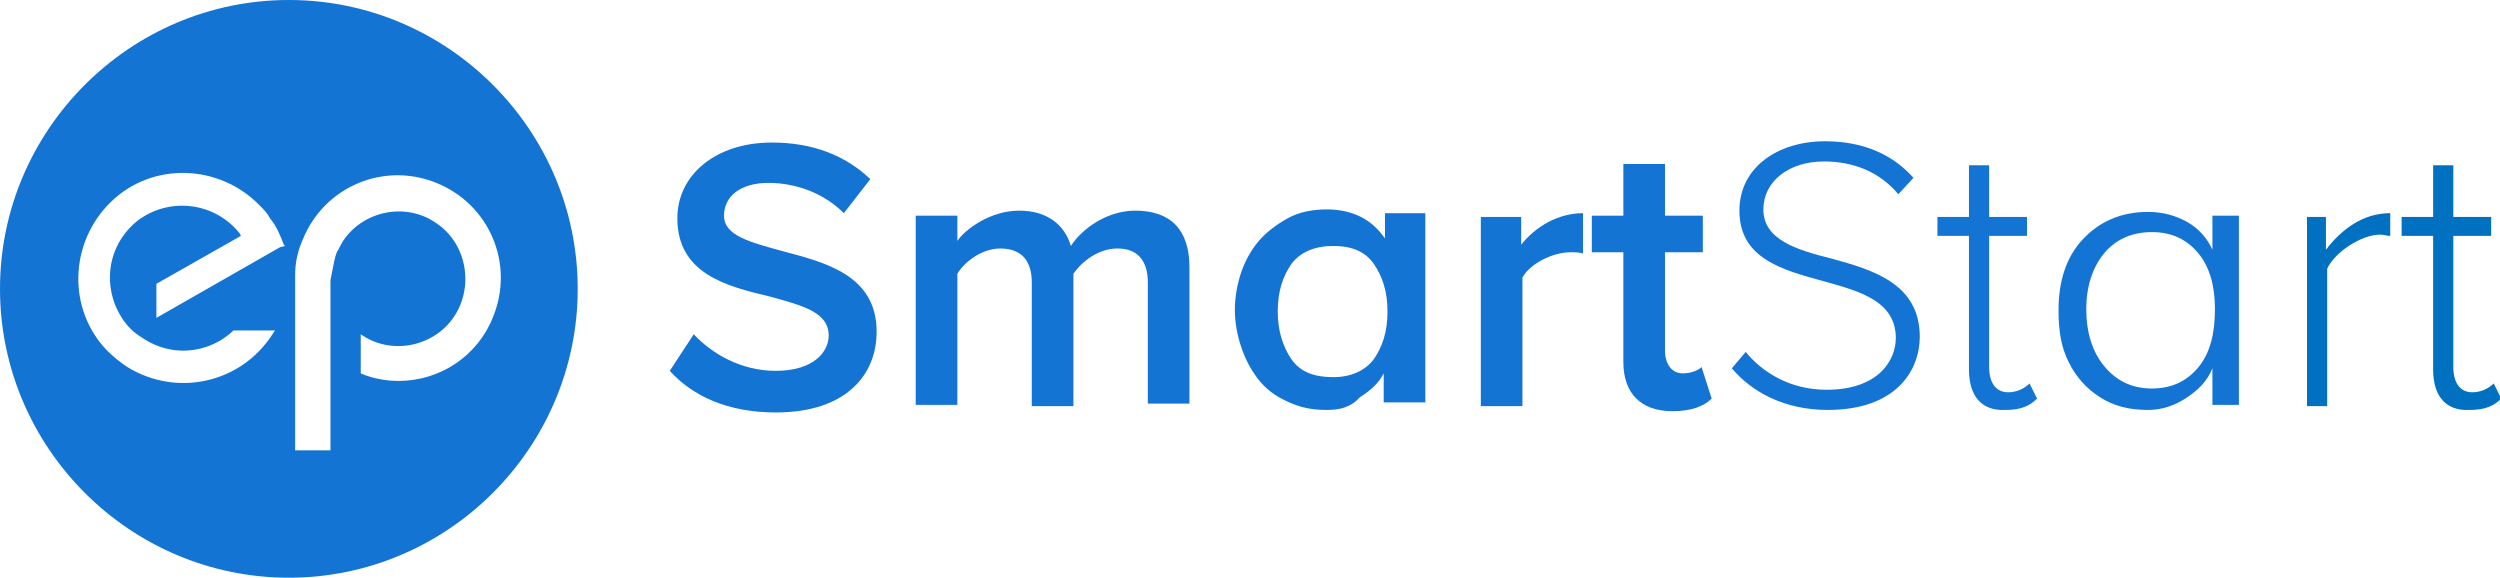 <?xml version="1.0" encoding="utf-8"?>
<!-- Generator: Adobe Illustrator 25.2.0, SVG Export Plug-In . SVG Version: 6.00 Build 0)  -->
<svg version="1.1" id="Group_749" xmlns="http://www.w3.org/2000/svg" xmlns:xlink="http://www.w3.org/1999/xlink" x="0px" y="0px"
	 viewBox="0 0 198.2 45.8" style="enable-background:new 0 0 198.2 45.8;" xml:space="preserve">
<style type="text/css">
	.st0{fill:#1474D4;}
	.st1{enable-background:new    ;}
	.st2{fill:#0070C0;}
</style>
<g id="Group_748" transform="translate(0 0)">
	<g id="Group_747">
		<path id="Path_403" class="st0" d="M22.9,0C10.3,0,0,10.3,0,22.9c0,12.6,10.3,22.9,22.9,22.9s22.9-10.3,22.9-22.9l0,0
			C45.8,10.3,35.5,0,22.9,0z M22.2,19.6l-9.8,5.6l0-0.4v0l0-2.3l6.7-3.8l-0.1-0.2c-2-2.5-5.6-2.9-8.1-1c-2,1.6-2.7,4.2-1.8,6.6
			c0.4,1,1,1.9,1.9,2.5c0.3,0.2,0.6,0.4,1,0.6c0.8,0.4,1.7,0.6,2.5,0.6c1.4,0,2.8-0.5,3.9-1.5l0.1-0.1h3.3l-0.2,0.3
			c-2.5,3.9-7.6,5-11.5,2.6c-0.6-0.4-1.1-0.8-1.6-1.3c-3.2-3.3-3-8.6,0.3-11.8c3.3-3.2,8.6-3,11.8,0.3c0.3,0.3,0.6,0.6,0.8,1
			c0.5,0.6,0.8,1.3,1.1,2.1l0.1,0.1L22.2,19.6z M31.6,30.2c-1,0-2.1-0.2-3-0.6v-3.1c2.4,1.7,5.8,1,7.4-1.4s1-5.8-1.4-7.4
			c-2.4-1.7-5.8-1-7.4,1.4c-0.2,0.3-0.3,0.6-0.5,0.9l-0.1,0.3l-0.1,0.4c-0.1,0.5-0.2,1-0.3,1.5v13.5h-2.8V21.8c0-1,0.2-1.9,0.6-2.8
			c1.7-4.2,6.4-6.2,10.6-4.5c4.2,1.7,6.2,6.4,4.5,10.6C37.9,28.2,34.9,30.2,31.6,30.2L31.6,30.2z"/>
	</g>
</g>
<g class="st1">
	<path class="st0" d="M55,26.5c1.4,1.5,3.7,2.9,6.5,2.9c3,0,4.2-1.5,4.2-2.8c0-1.9-2.2-2.4-4.7-3.1c-3.4-0.8-7.3-1.8-7.3-6.2
		c0-3.4,3-6,7.5-6c3.2,0,5.8,1,7.8,2.9l-2.1,2.7c-1.6-1.6-3.8-2.4-6-2.4c-2.1,0-3.5,1-3.5,2.6c0,1.6,2.1,2.1,4.6,2.8
		c3.4,0.9,7.5,1.9,7.5,6.4c0,3.4-2.4,6.4-8,6.4c-3.8,0-6.6-1.3-8.4-3.3L55,26.5z"/>
	<path class="st0" d="M91,22.4c0-1.6-0.7-2.7-2.4-2.7c-1.5,0-2.8,1-3.5,2v10.5h-3.3v-9.8c0-1.6-0.7-2.7-2.5-2.7c-1.4,0-2.8,1-3.4,2
		v10.4h-3.3v-15h3.3v2c0.6-0.9,2.6-2.4,4.9-2.4c2.2,0,3.6,1.1,4.1,2.8c0.9-1.4,2.9-2.8,5.1-2.8c2.8,0,4.3,1.5,4.3,4.5v10.8H91V22.4z
		"/>
</g>
<g class="st1">
	<path class="st0" d="M105.2,32.5c-1.2,0-2.2-0.2-3.2-0.7c-0.9-0.4-1.7-1-2.3-1.8s-1-1.6-1.3-2.5s-0.5-1.9-0.5-2.9
		c0-1.1,0.2-2.1,0.5-3s0.8-1.8,1.4-2.5s1.4-1.3,2.3-1.8s2-0.7,3.1-0.7c1,0,1.9,0.2,2.7,0.6c0.8,0.4,1.4,1,1.9,1.7v-2h3.2v15h-3.3
		v-2.3c-0.4,0.8-1.1,1.4-1.9,1.9C107.1,32.3,106.2,32.5,105.2,32.5z M105.7,29.9c1.4,0,2.5-0.5,3.2-1.4c0.7-1,1.1-2.2,1.1-3.8
		c0-1.6-0.4-2.8-1.1-3.8s-1.8-1.4-3.2-1.4c-1.5,0-2.6,0.5-3.3,1.4c-0.7,1-1.1,2.2-1.1,3.8c0,1.5,0.4,2.8,1.1,3.8
		S104.2,29.9,105.7,29.9z"/>
</g>
<g class="st1">
	<path class="st0" d="M117.3,17.2h3.3v2.2c1.1-1.4,2.9-2.5,4.9-2.5v3.2c-0.3-0.1-0.6-0.1-1-0.1c-1.4,0-3.2,0.9-3.8,2v10.2h-3.3V17.2
		z"/>
	<path class="st0" d="M128.7,28.7v-8.7h-2.5v-2.9h2.5v-4.1h3.3v4.1h3v2.9h-3v7.8c0,1,0.5,1.8,1.4,1.8c0.6,0,1.2-0.2,1.5-0.5l0.8,2.5
		c-0.6,0.6-1.6,1-3.1,1C130.1,32.6,128.7,31.2,128.7,28.7z"/>
</g>
<g class="st1">
	<path class="st0" d="M138.4,27.9c1.3,1.6,3.5,3,6.4,3c4.2,0,5.5-2.4,5.5-4.1c0-2.9-2.8-3.7-5.7-4.5c-3.3-0.9-6.7-1.8-6.7-5.6
		c0-3.4,3-5.5,6.8-5.5c3.1,0,5.4,1.1,7,2.9l-1.2,1.3c-1.5-1.8-3.6-2.6-5.9-2.6c-2.8,0-4.8,1.6-4.8,3.8c0,2.4,2.6,3.2,5.4,3.9
		c3.3,0.9,7,2,7,6.2c0,2.6-1.8,5.8-7.3,5.8c-3.4,0-6-1.4-7.6-3.3L138.4,27.9z"/>
	<path class="st0" d="M156.1,29.3V18.7h-2.5v-1.5h2.5v-4.1h1.6v4.1h3v1.5h-3v10.4c0,1.2,0.5,2,1.5,2c0.7,0,1.3-0.3,1.7-0.7l0.6,1.2
		c-0.6,0.6-1.3,0.9-2.5,0.9C157.1,32.6,156.1,31.4,156.1,29.3z"/>
</g>
<g class="st1">
	<path class="st0" d="M170.3,32.5c-1.5,0-2.7-0.3-3.8-1c-1.1-0.7-1.9-1.6-2.5-2.8c-0.6-1.2-0.8-2.5-0.8-4.1c0-2.3,0.6-4.2,1.9-5.6
		s3-2.2,5.2-2.2c1.2,0,2.2,0.3,3.1,0.8s1.6,1.3,2,2.2v-2.7h2.1v15h-2.1v-2.9c-0.4,1-1.1,1.7-2,2.3S171.5,32.5,170.3,32.5z
		 M170.6,30.8c1.6,0,2.8-0.6,3.7-1.7s1.3-2.6,1.3-4.6c0-1.8-0.4-3.3-1.3-4.4c-0.9-1.1-2.1-1.7-3.7-1.7c-1.6,0-2.9,0.6-3.8,1.7
		s-1.4,2.6-1.4,4.4c0,1.9,0.5,3.4,1.4,4.5S168.9,30.8,170.6,30.8z"/>
</g>
<g class="st1">
	<path class="st2" d="M182.8,17.2h1.6v2.6c1.3-1.7,3-2.9,5.1-2.9v1.8c-0.3,0-0.5-0.1-0.8-0.1c-1.5,0-3.6,1.4-4.2,2.7v10.9h-1.6V17.2
		z"/>
	<path class="st2" d="M192.9,29.3V18.7h-2.5v-1.5h2.5v-4.1h1.6v4.1h3v1.5h-3v10.4c0,1.2,0.5,2,1.5,2c0.7,0,1.3-0.3,1.7-0.7l0.6,1.2
		c-0.6,0.6-1.3,0.9-2.5,0.9C193.9,32.6,192.9,31.4,192.9,29.3z"/>
</g>
</svg>
